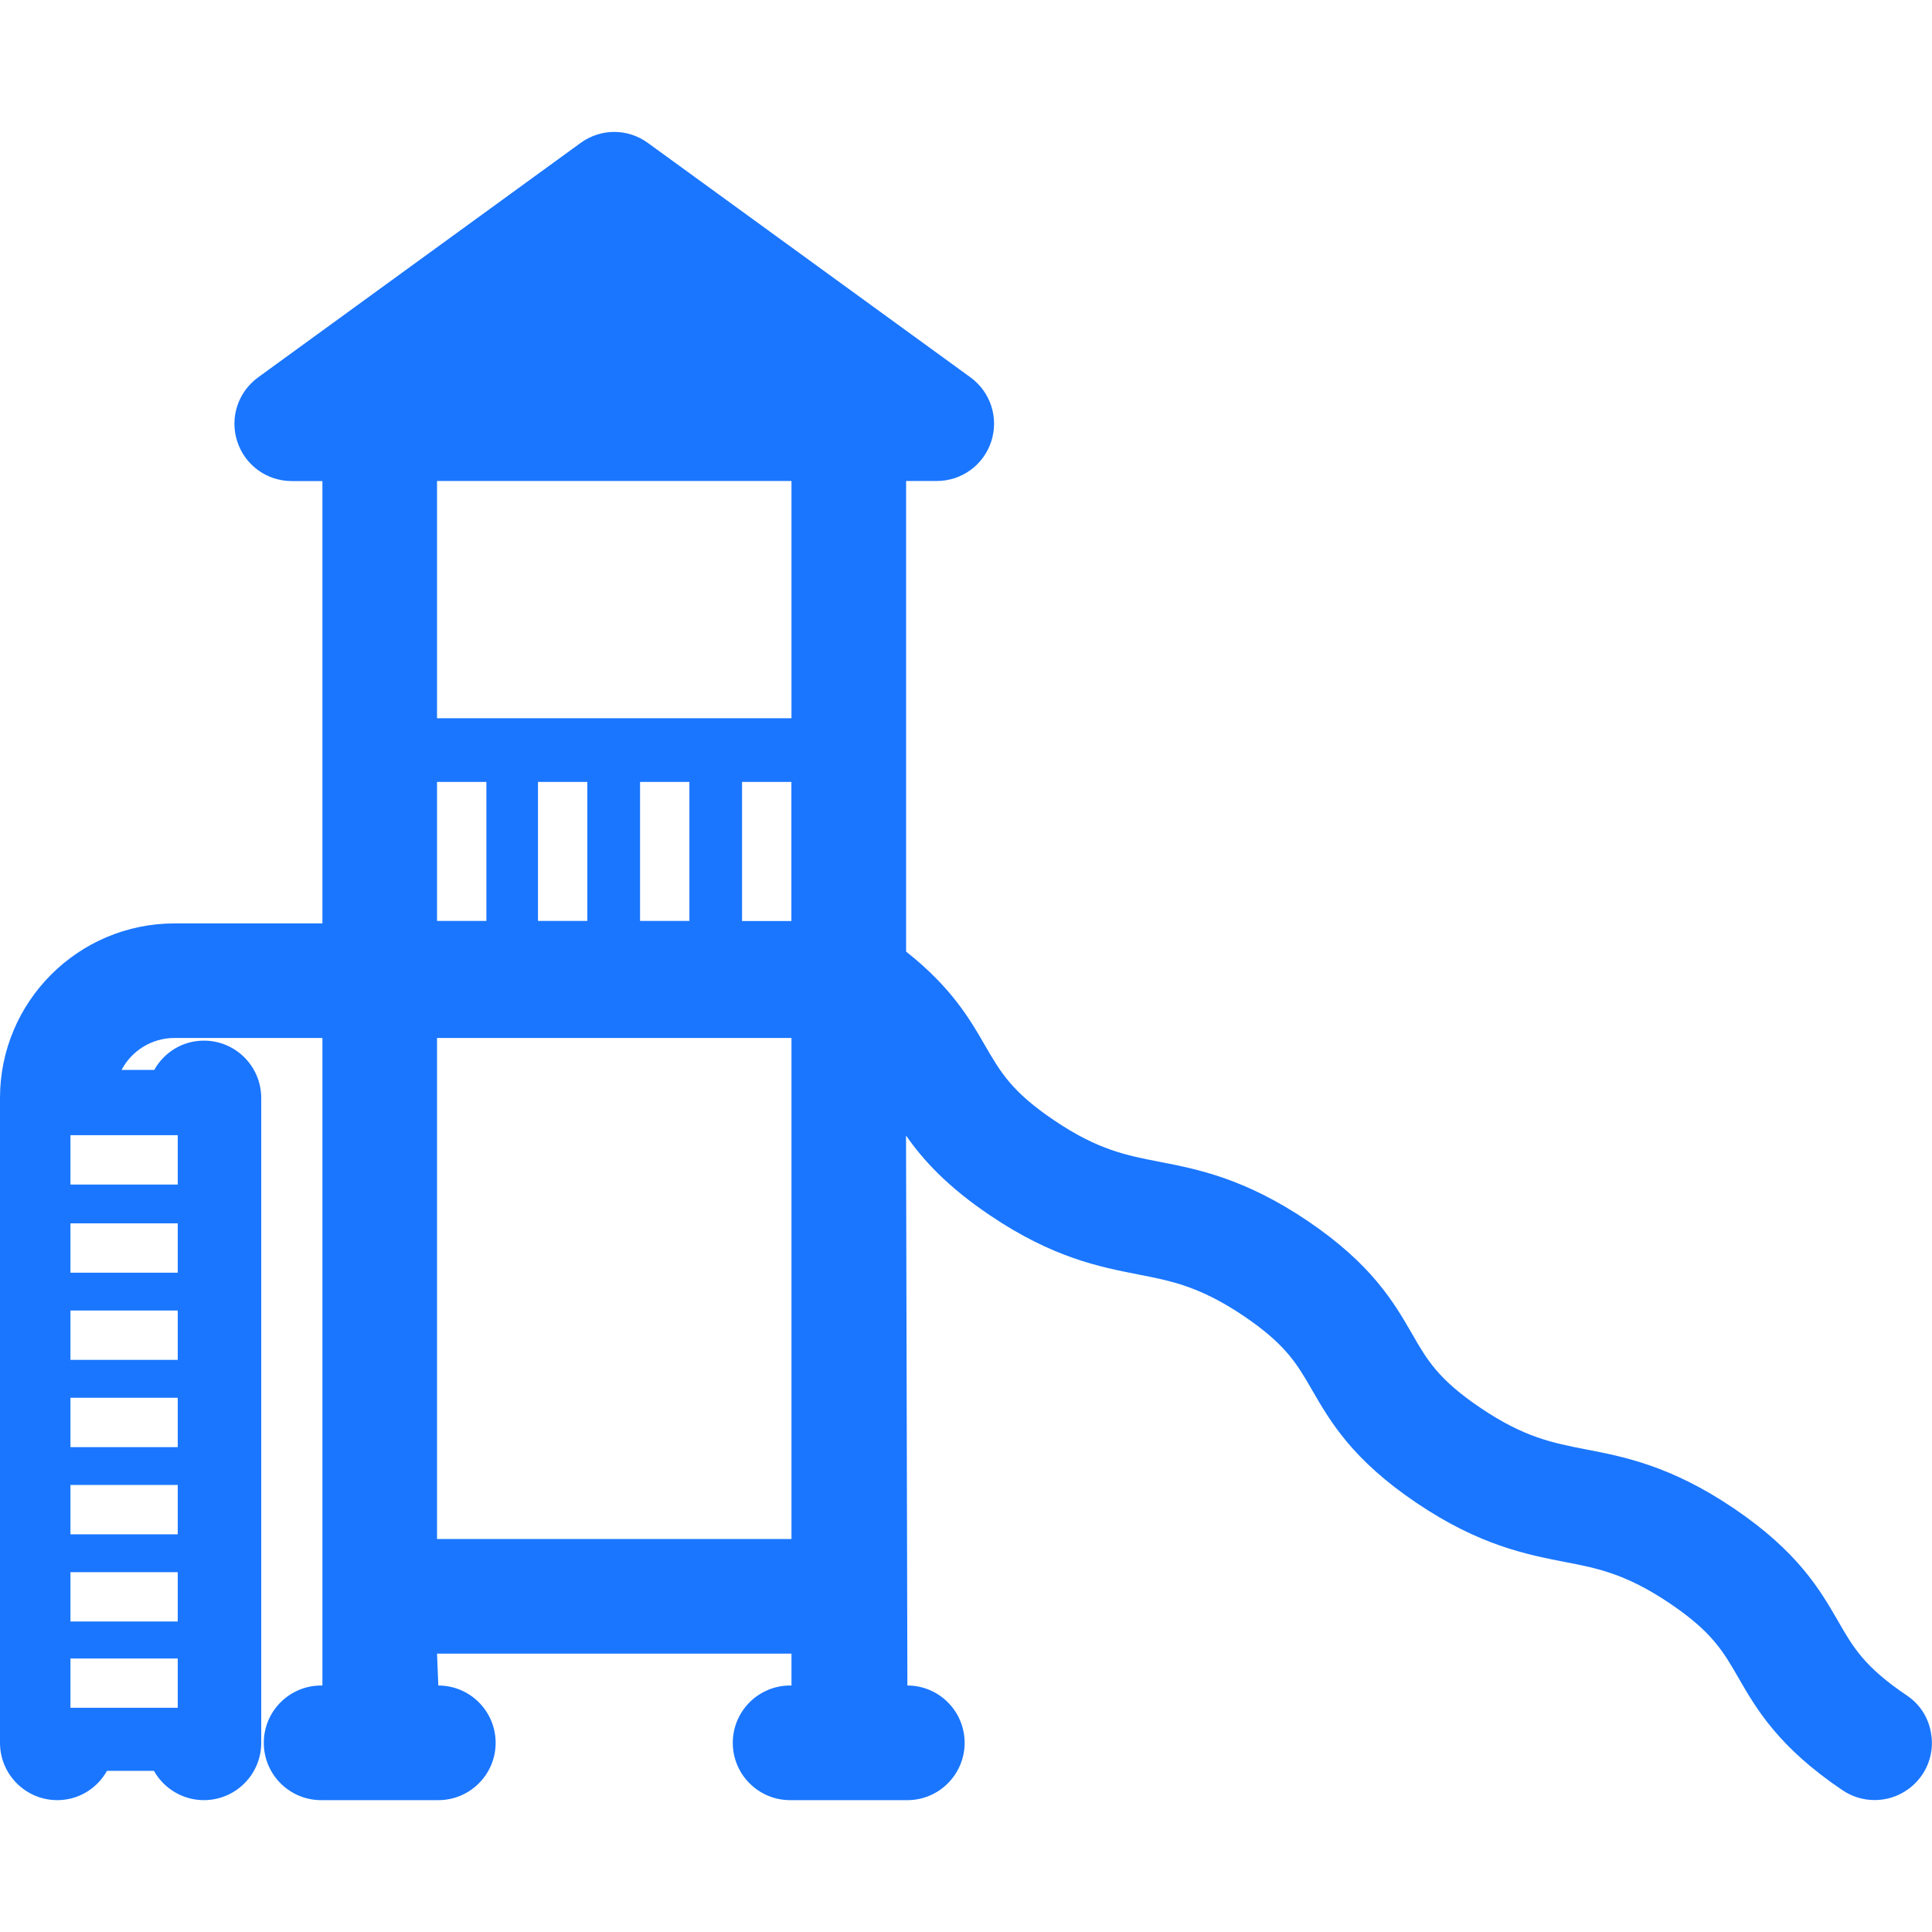<?xml version="1.0" encoding="utf-8"?>
<!-- Generator: Adobe Illustrator 22.0.0, SVG Export Plug-In . SVG Version: 6.00 Build 0)  -->
<svg version="1.1" id="Слой_1" xmlns="http://www.w3.org/2000/svg" xmlns:xlink="http://www.w3.org/1999/xlink" x="0px" y="0px"
	 width="24px" height="24px" viewBox="0 0 24 24" style="enable-background:new 0 0 24 24;" xml:space="preserve">
<style type="text/css">
	.st0{fill:#1a76ff;}
</style>
<path class="st0" d="M23.685,21.06c-0.526-0.355-0.664-0.595-0.855-0.928c-0.221-0.382-0.496-0.857-1.294-1.396
	c-0.781-0.528-1.365-0.64-1.834-0.731c-0.411-0.08-0.766-0.148-1.308-0.514c-0.528-0.356-0.666-0.596-0.857-0.929
	c-0.221-0.382-0.496-0.857-1.294-1.396c-0.785-0.529-1.368-0.642-1.836-0.733c-0.412-0.08-0.768-0.148-1.311-0.515
	c-0.525-0.354-0.664-0.594-0.858-0.928c-0.187-0.325-0.417-0.723-0.982-1.169V5.975h0.381c0.309,0,0.581-0.197,0.677-0.492
	c0.095-0.294-0.009-0.613-0.258-0.795L8.049,1.776c-0.251-0.183-0.586-0.183-0.837,0L3.206,4.688
	C2.955,4.871,2.852,5.191,2.947,5.483c0.095,0.295,0.367,0.493,0.678,0.493h0.38v5.495H2.168C0.972,11.471,0,12.443,0,13.639v8.011
	c0,0.393,0.319,0.712,0.712,0.712c0.263,0,0.494-0.144,0.617-0.364h0.583c0.122,0.217,0.355,0.364,0.621,0.364
	c0.393,0,0.712-0.319,0.712-0.712v-8.011c0-0.393-0.319-0.712-0.712-0.712c-0.263,0-0.494,0.144-0.617,0.364H1.51
	c0.124-0.236,0.373-0.397,0.658-0.397h1.837v8.044H3.989c-0.393,0-0.712,0.319-0.712,0.712s0.319,0.712,0.712,0.712h1.456
	c0.393,0,0.712-0.319,0.712-0.712s-0.319-0.712-0.712-0.712l-0.016-0.396h4.403v0.396H9.815c-0.393,0-0.712,0.319-0.712,0.712
	s0.319,0.712,0.712,0.712h1.457c0.392,0,0.711-0.319,0.711-0.712s-0.319-0.712-0.711-0.712l-0.017-6.832
	c0.206,0.296,0.506,0.63,1.044,0.992c0.78,0.527,1.363,0.64,1.836,0.733c0.412,0.08,0.768,0.149,1.311,0.514
	c0.527,0.356,0.665,0.596,0.857,0.929c0.221,0.382,0.495,0.857,1.294,1.396c0.78,0.526,1.362,0.639,1.835,0.732
	c0.409,0.078,0.762,0.147,1.307,0.513c0.527,0.355,0.665,0.595,0.857,0.928c0.221,0.383,0.495,0.859,1.294,1.397
	c0.118,0.079,0.255,0.121,0.397,0.121c0.237,0,0.457-0.117,0.591-0.314c0.106-0.157,0.144-0.347,0.107-0.533
	C23.951,21.327,23.844,21.166,23.685,21.06z M2.208,21.215H0.875v-0.613h1.333V21.215z M2.208,20.143H0.875V19.53h1.333V20.143z
	 M2.208,19.06H0.875v-0.613h1.333V19.06z M2.208,17.977H0.875v-0.613h1.333V17.977z M2.208,16.893H0.875V16.28h1.333V16.893z
	 M2.208,15.81H0.875v-0.613h1.333V15.81z M2.208,14.102v0.613H0.875v-0.613H2.208z M5.429,9.713h0.613v1.727H5.429V9.713z
	 M9.831,19.118H5.429v-6.224h4.403V19.118z M6.683,11.441V9.713h0.613v1.727H6.683z M7.951,11.441V9.713h0.613v1.727H7.951z
	 M9.831,11.441H9.218V9.713h0.613V11.441z M9.831,8.922H5.429V5.975h4.403V8.922z"/>
</svg>
